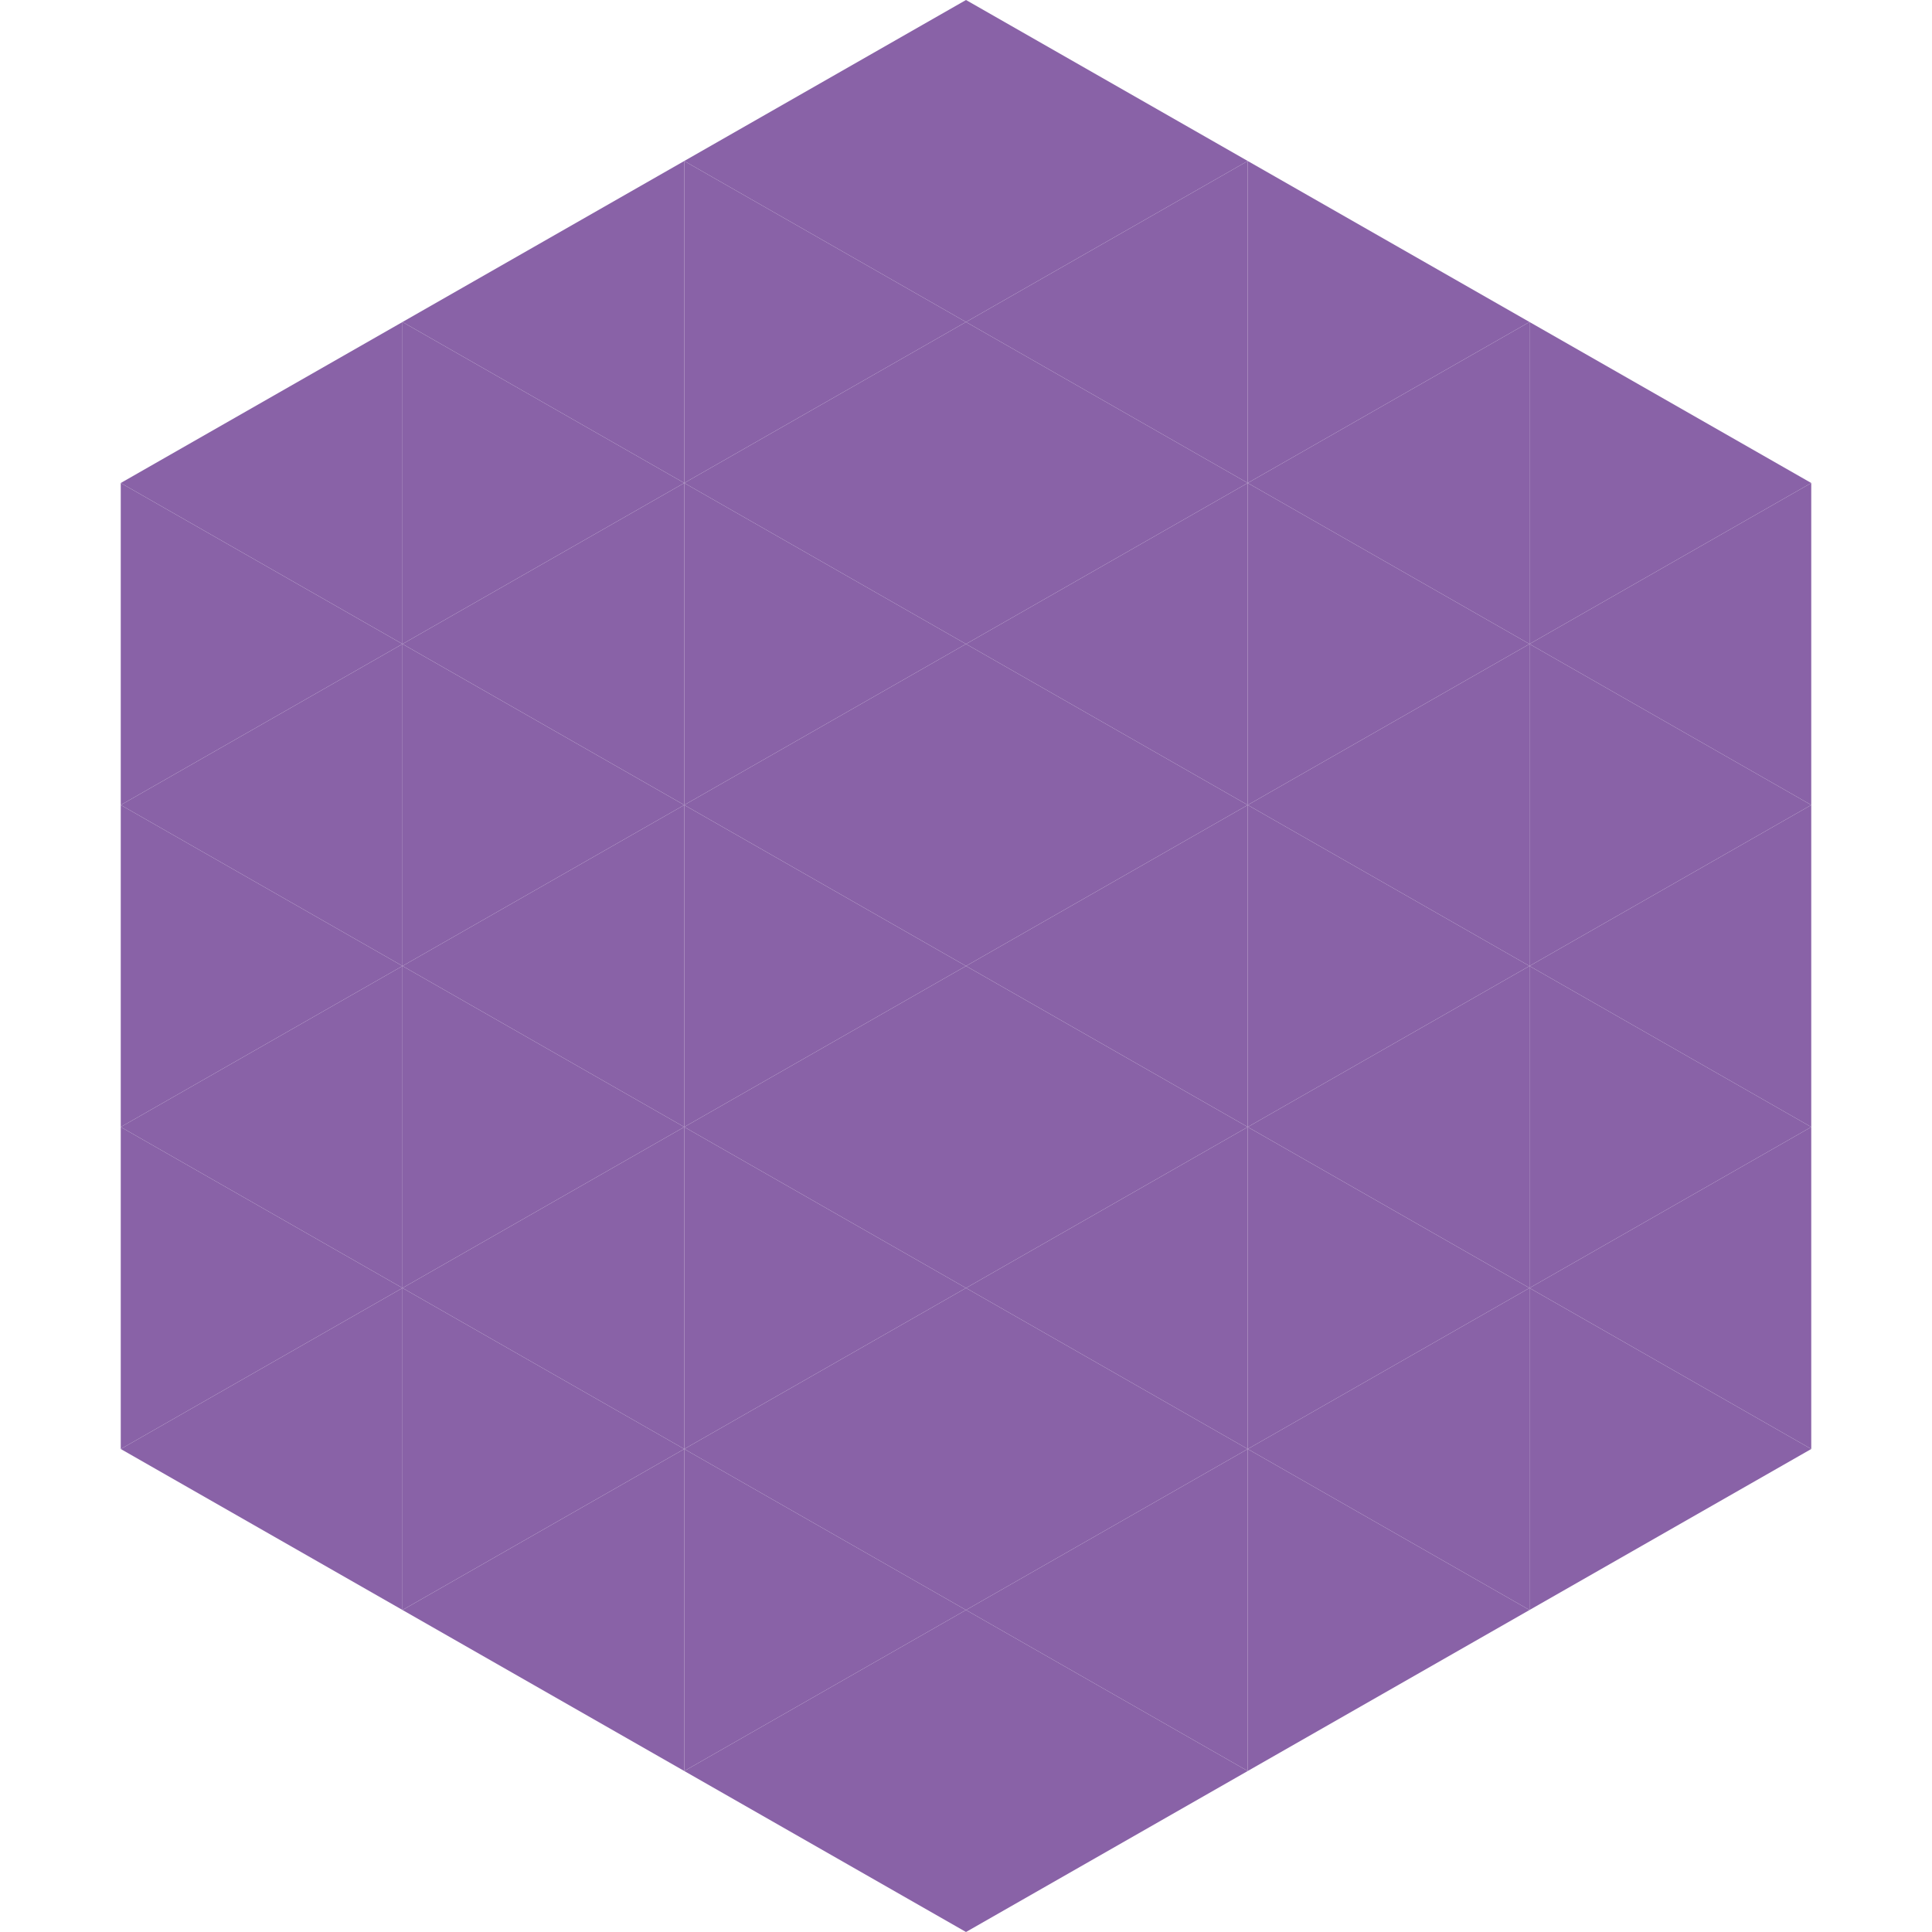 <?xml version="1.0"?>
<!-- Generated by SVGo -->
<svg width="240" height="240"
     xmlns="http://www.w3.org/2000/svg"
     xmlns:xlink="http://www.w3.org/1999/xlink">
<polygon points="50,40 15,60 50,80" style="fill:rgb(137,98,167)" />
<polygon points="190,40 225,60 190,80" style="fill:rgb(137,98,167)" />
<polygon points="15,60 50,80 15,100" style="fill:rgb(137,98,167)" />
<polygon points="225,60 190,80 225,100" style="fill:rgb(137,98,167)" />
<polygon points="50,80 15,100 50,120" style="fill:rgb(137,98,167)" />
<polygon points="190,80 225,100 190,120" style="fill:rgb(137,98,167)" />
<polygon points="15,100 50,120 15,140" style="fill:rgb(137,98,167)" />
<polygon points="225,100 190,120 225,140" style="fill:rgb(137,98,167)" />
<polygon points="50,120 15,140 50,160" style="fill:rgb(137,98,167)" />
<polygon points="190,120 225,140 190,160" style="fill:rgb(137,98,167)" />
<polygon points="15,140 50,160 15,180" style="fill:rgb(137,98,167)" />
<polygon points="225,140 190,160 225,180" style="fill:rgb(137,98,167)" />
<polygon points="50,160 15,180 50,200" style="fill:rgb(137,98,167)" />
<polygon points="190,160 225,180 190,200" style="fill:rgb(137,98,167)" />
<polygon points="15,180 50,200 15,220" style="fill:rgb(255,255,255); fill-opacity:0" />
<polygon points="225,180 190,200 225,220" style="fill:rgb(255,255,255); fill-opacity:0" />
<polygon points="50,0 85,20 50,40" style="fill:rgb(255,255,255); fill-opacity:0" />
<polygon points="190,0 155,20 190,40" style="fill:rgb(255,255,255); fill-opacity:0" />
<polygon points="85,20 50,40 85,60" style="fill:rgb(137,98,167)" />
<polygon points="155,20 190,40 155,60" style="fill:rgb(137,98,167)" />
<polygon points="50,40 85,60 50,80" style="fill:rgb(137,98,167)" />
<polygon points="190,40 155,60 190,80" style="fill:rgb(137,98,167)" />
<polygon points="85,60 50,80 85,100" style="fill:rgb(137,98,167)" />
<polygon points="155,60 190,80 155,100" style="fill:rgb(137,98,167)" />
<polygon points="50,80 85,100 50,120" style="fill:rgb(137,98,167)" />
<polygon points="190,80 155,100 190,120" style="fill:rgb(137,98,167)" />
<polygon points="85,100 50,120 85,140" style="fill:rgb(137,98,167)" />
<polygon points="155,100 190,120 155,140" style="fill:rgb(137,98,167)" />
<polygon points="50,120 85,140 50,160" style="fill:rgb(137,98,167)" />
<polygon points="190,120 155,140 190,160" style="fill:rgb(137,98,167)" />
<polygon points="85,140 50,160 85,180" style="fill:rgb(137,98,167)" />
<polygon points="155,140 190,160 155,180" style="fill:rgb(137,98,167)" />
<polygon points="50,160 85,180 50,200" style="fill:rgb(137,98,167)" />
<polygon points="190,160 155,180 190,200" style="fill:rgb(137,98,167)" />
<polygon points="85,180 50,200 85,220" style="fill:rgb(137,98,167)" />
<polygon points="155,180 190,200 155,220" style="fill:rgb(137,98,167)" />
<polygon points="120,0 85,20 120,40" style="fill:rgb(137,98,167)" />
<polygon points="120,0 155,20 120,40" style="fill:rgb(137,98,167)" />
<polygon points="85,20 120,40 85,60" style="fill:rgb(137,98,167)" />
<polygon points="155,20 120,40 155,60" style="fill:rgb(137,98,167)" />
<polygon points="120,40 85,60 120,80" style="fill:rgb(137,98,167)" />
<polygon points="120,40 155,60 120,80" style="fill:rgb(137,98,167)" />
<polygon points="85,60 120,80 85,100" style="fill:rgb(137,98,167)" />
<polygon points="155,60 120,80 155,100" style="fill:rgb(137,98,167)" />
<polygon points="120,80 85,100 120,120" style="fill:rgb(137,98,167)" />
<polygon points="120,80 155,100 120,120" style="fill:rgb(137,98,167)" />
<polygon points="85,100 120,120 85,140" style="fill:rgb(137,98,167)" />
<polygon points="155,100 120,120 155,140" style="fill:rgb(137,98,167)" />
<polygon points="120,120 85,140 120,160" style="fill:rgb(137,98,167)" />
<polygon points="120,120 155,140 120,160" style="fill:rgb(137,98,167)" />
<polygon points="85,140 120,160 85,180" style="fill:rgb(137,98,167)" />
<polygon points="155,140 120,160 155,180" style="fill:rgb(137,98,167)" />
<polygon points="120,160 85,180 120,200" style="fill:rgb(137,98,167)" />
<polygon points="120,160 155,180 120,200" style="fill:rgb(137,98,167)" />
<polygon points="85,180 120,200 85,220" style="fill:rgb(137,98,167)" />
<polygon points="155,180 120,200 155,220" style="fill:rgb(137,98,167)" />
<polygon points="120,200 85,220 120,240" style="fill:rgb(137,98,167)" />
<polygon points="120,200 155,220 120,240" style="fill:rgb(137,98,167)" />
<polygon points="85,220 120,240 85,260" style="fill:rgb(255,255,255); fill-opacity:0" />
<polygon points="155,220 120,240 155,260" style="fill:rgb(255,255,255); fill-opacity:0" />
</svg>
